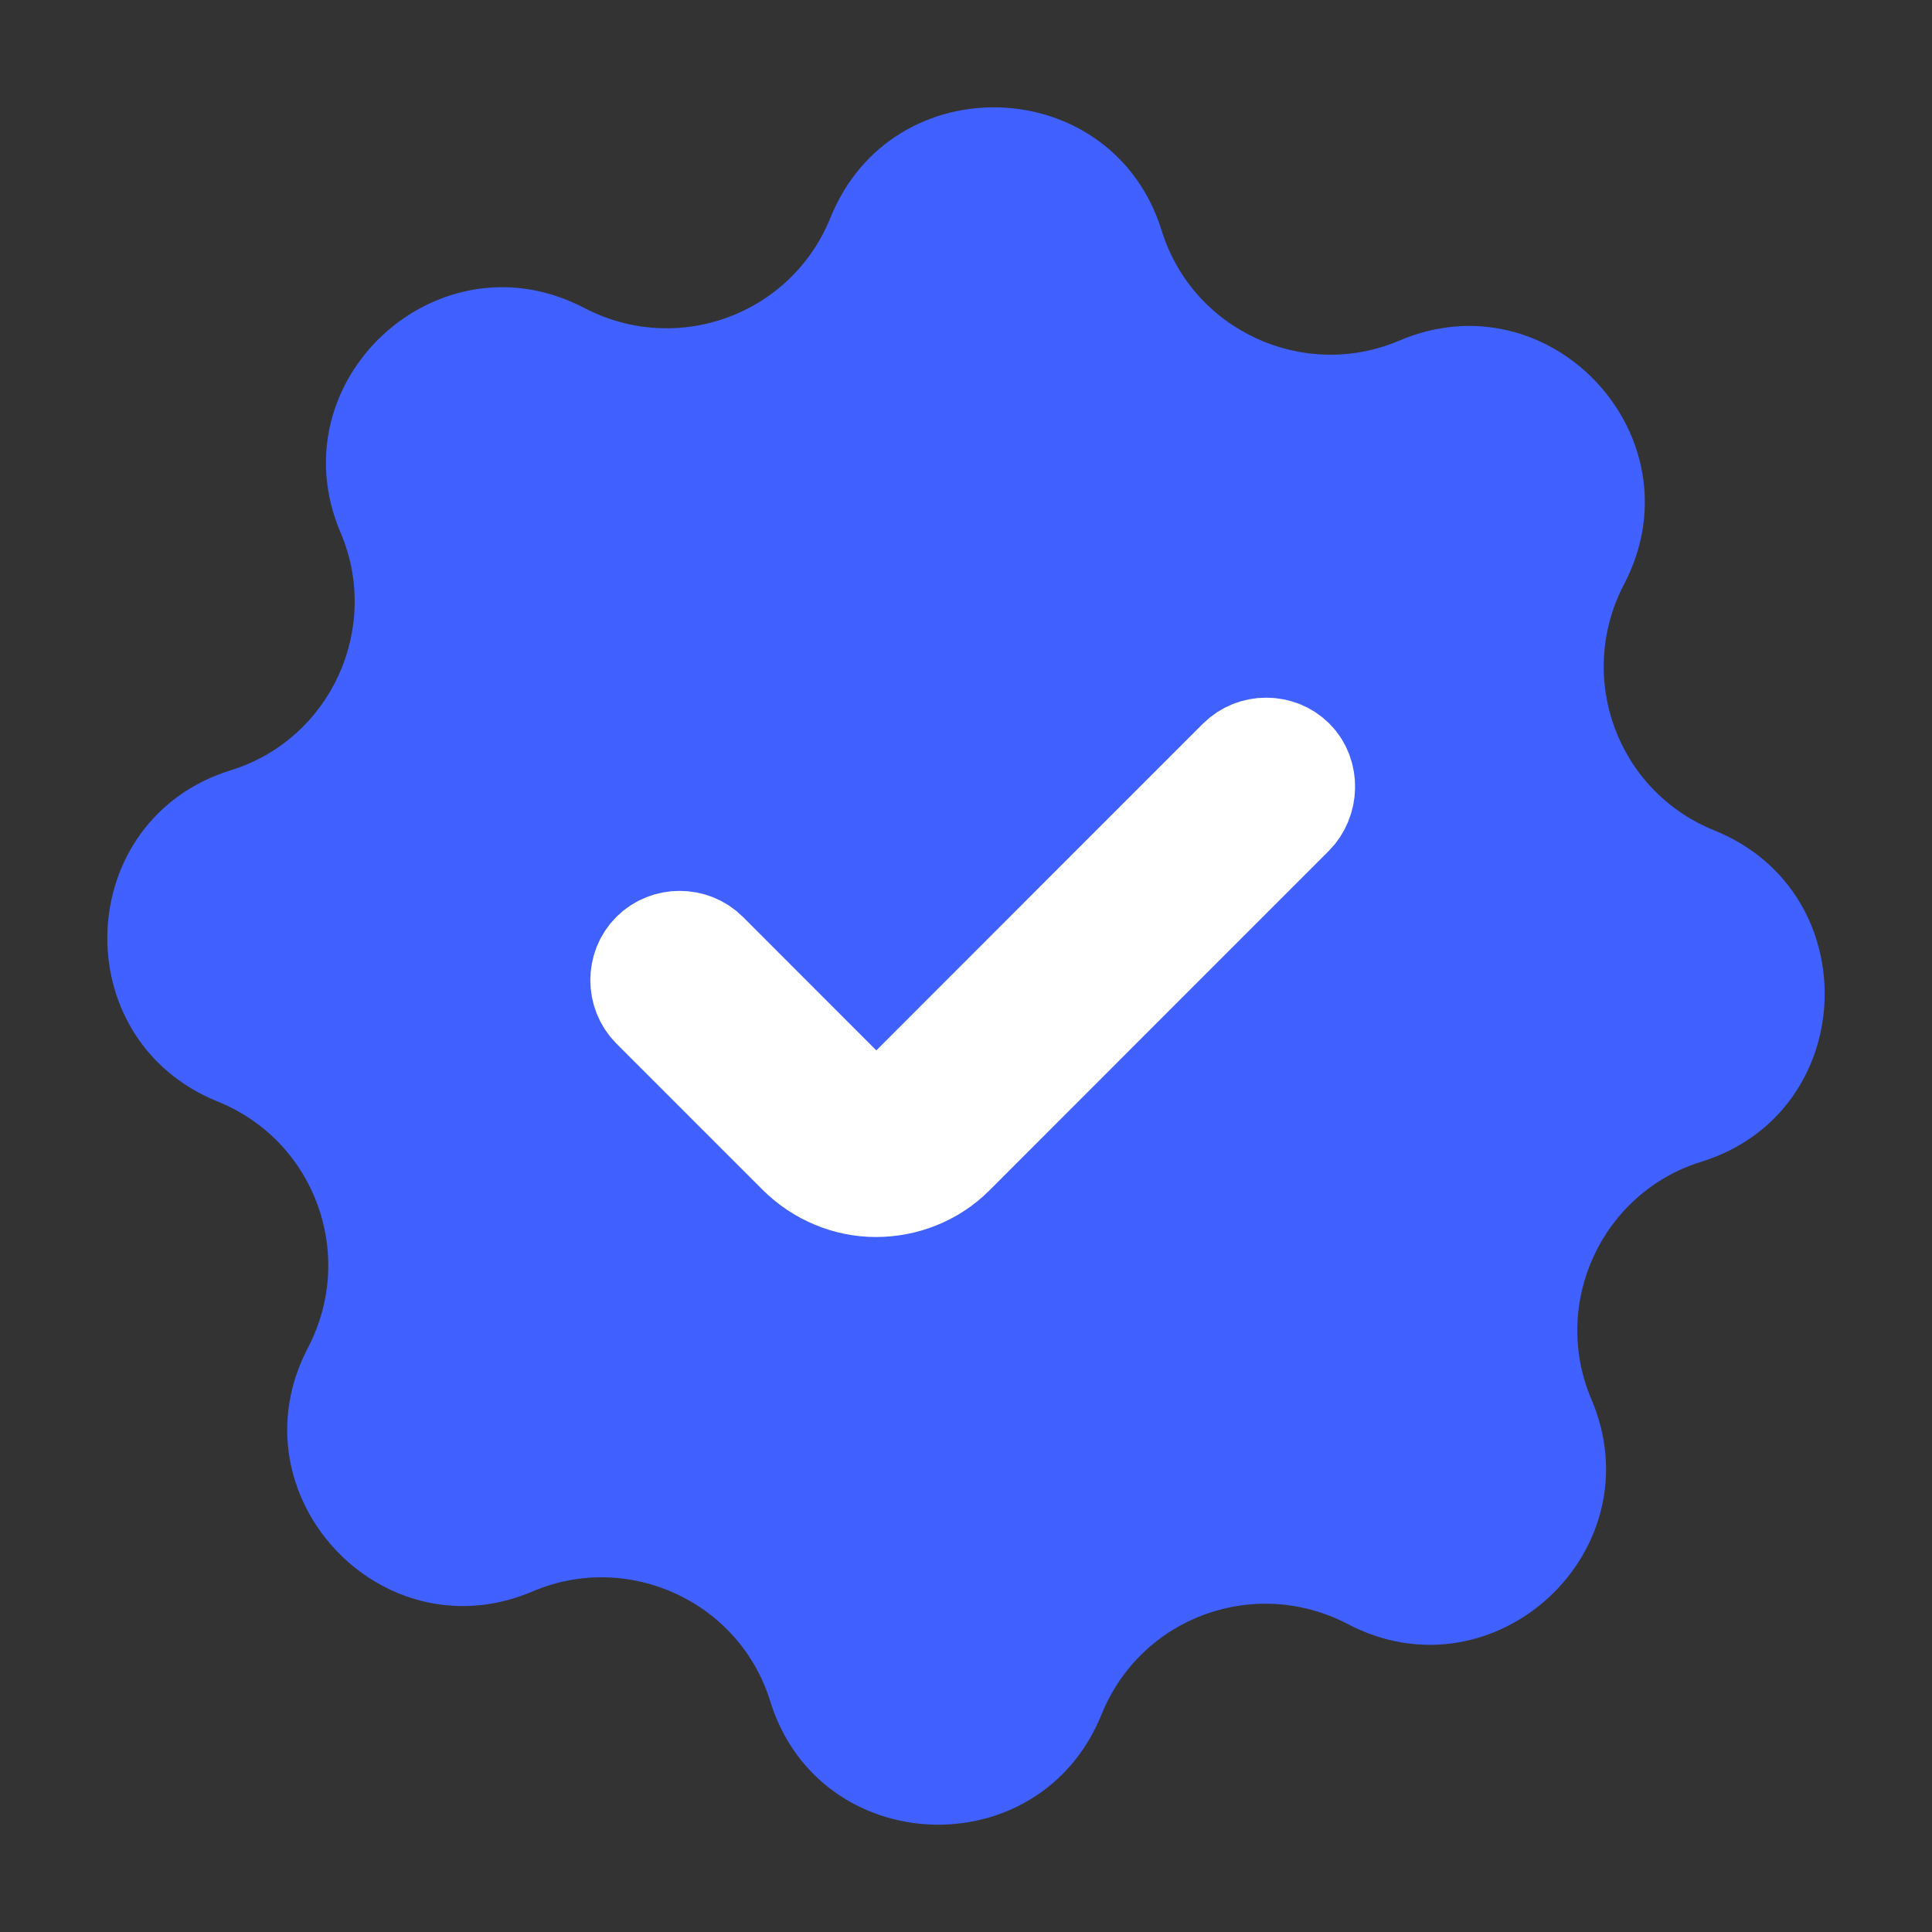  <svg
                    width="18"
                    height="18"
                    viewBox="0 0 18 18"
                    fill="none"
                    xmlns="http://www.w3.org/2000/svg"
                  >
                    <rect x="0" y="0" width="18" height="18" fill="#333333" stroke="none"/>
                    <path
                      d="M13.033 3.175C14.449 2.567 15.85 4.079 15.129 5.447C14.681 6.311 15.065 7.368 15.97 7.736C17.402 8.312 17.322 10.368 15.85 10.824C14.921 11.113 14.449 12.145 14.825 13.033C15.433 14.449 13.921 15.85 12.553 15.129C11.689 14.681 10.632 15.065 10.264 15.97C9.688 17.402 7.632 17.322 7.176 15.85C6.888 14.921 5.855 14.449 4.967 14.825C3.551 15.433 2.151 13.921 2.871 12.553C3.319 11.689 2.935 10.632 2.031 10.264C0.598 9.688 0.678 7.632 2.151 7.176C3.079 6.888 3.551 5.855 3.175 4.967C2.567 3.551 4.079 2.151 5.447 2.871C6.311 3.319 7.368 2.935 7.736 2.031C8.312 0.598 10.368 0.678 10.824 2.151C11.113 3.079 12.145 3.551 13.033 3.175Z"
                      fill="#4060FF"
                    />
                    <path
                      d="M12.033 7.096C11.905 6.968 11.689 6.968 11.561 7.096L10.313 8.344L8.401 10.257C8.272 10.385 8.064 10.385 7.928 10.257L6.568 8.896C6.44 8.768 6.224 8.768 6.096 8.896C5.968 9.024 5.968 9.24 6.096 9.369L7.456 10.729C7.648 10.921 7.904 11.025 8.16 11.025C8.417 11.025 8.673 10.929 8.865 10.737L10.777 8.824L12.025 7.576C12.153 7.448 12.161 7.224 12.033 7.096Z"
                      fill="white"
                      stroke="white"
                      strokeWidth="0.75"
                      strokeMiterlimit="10"
                    />
                  </svg>